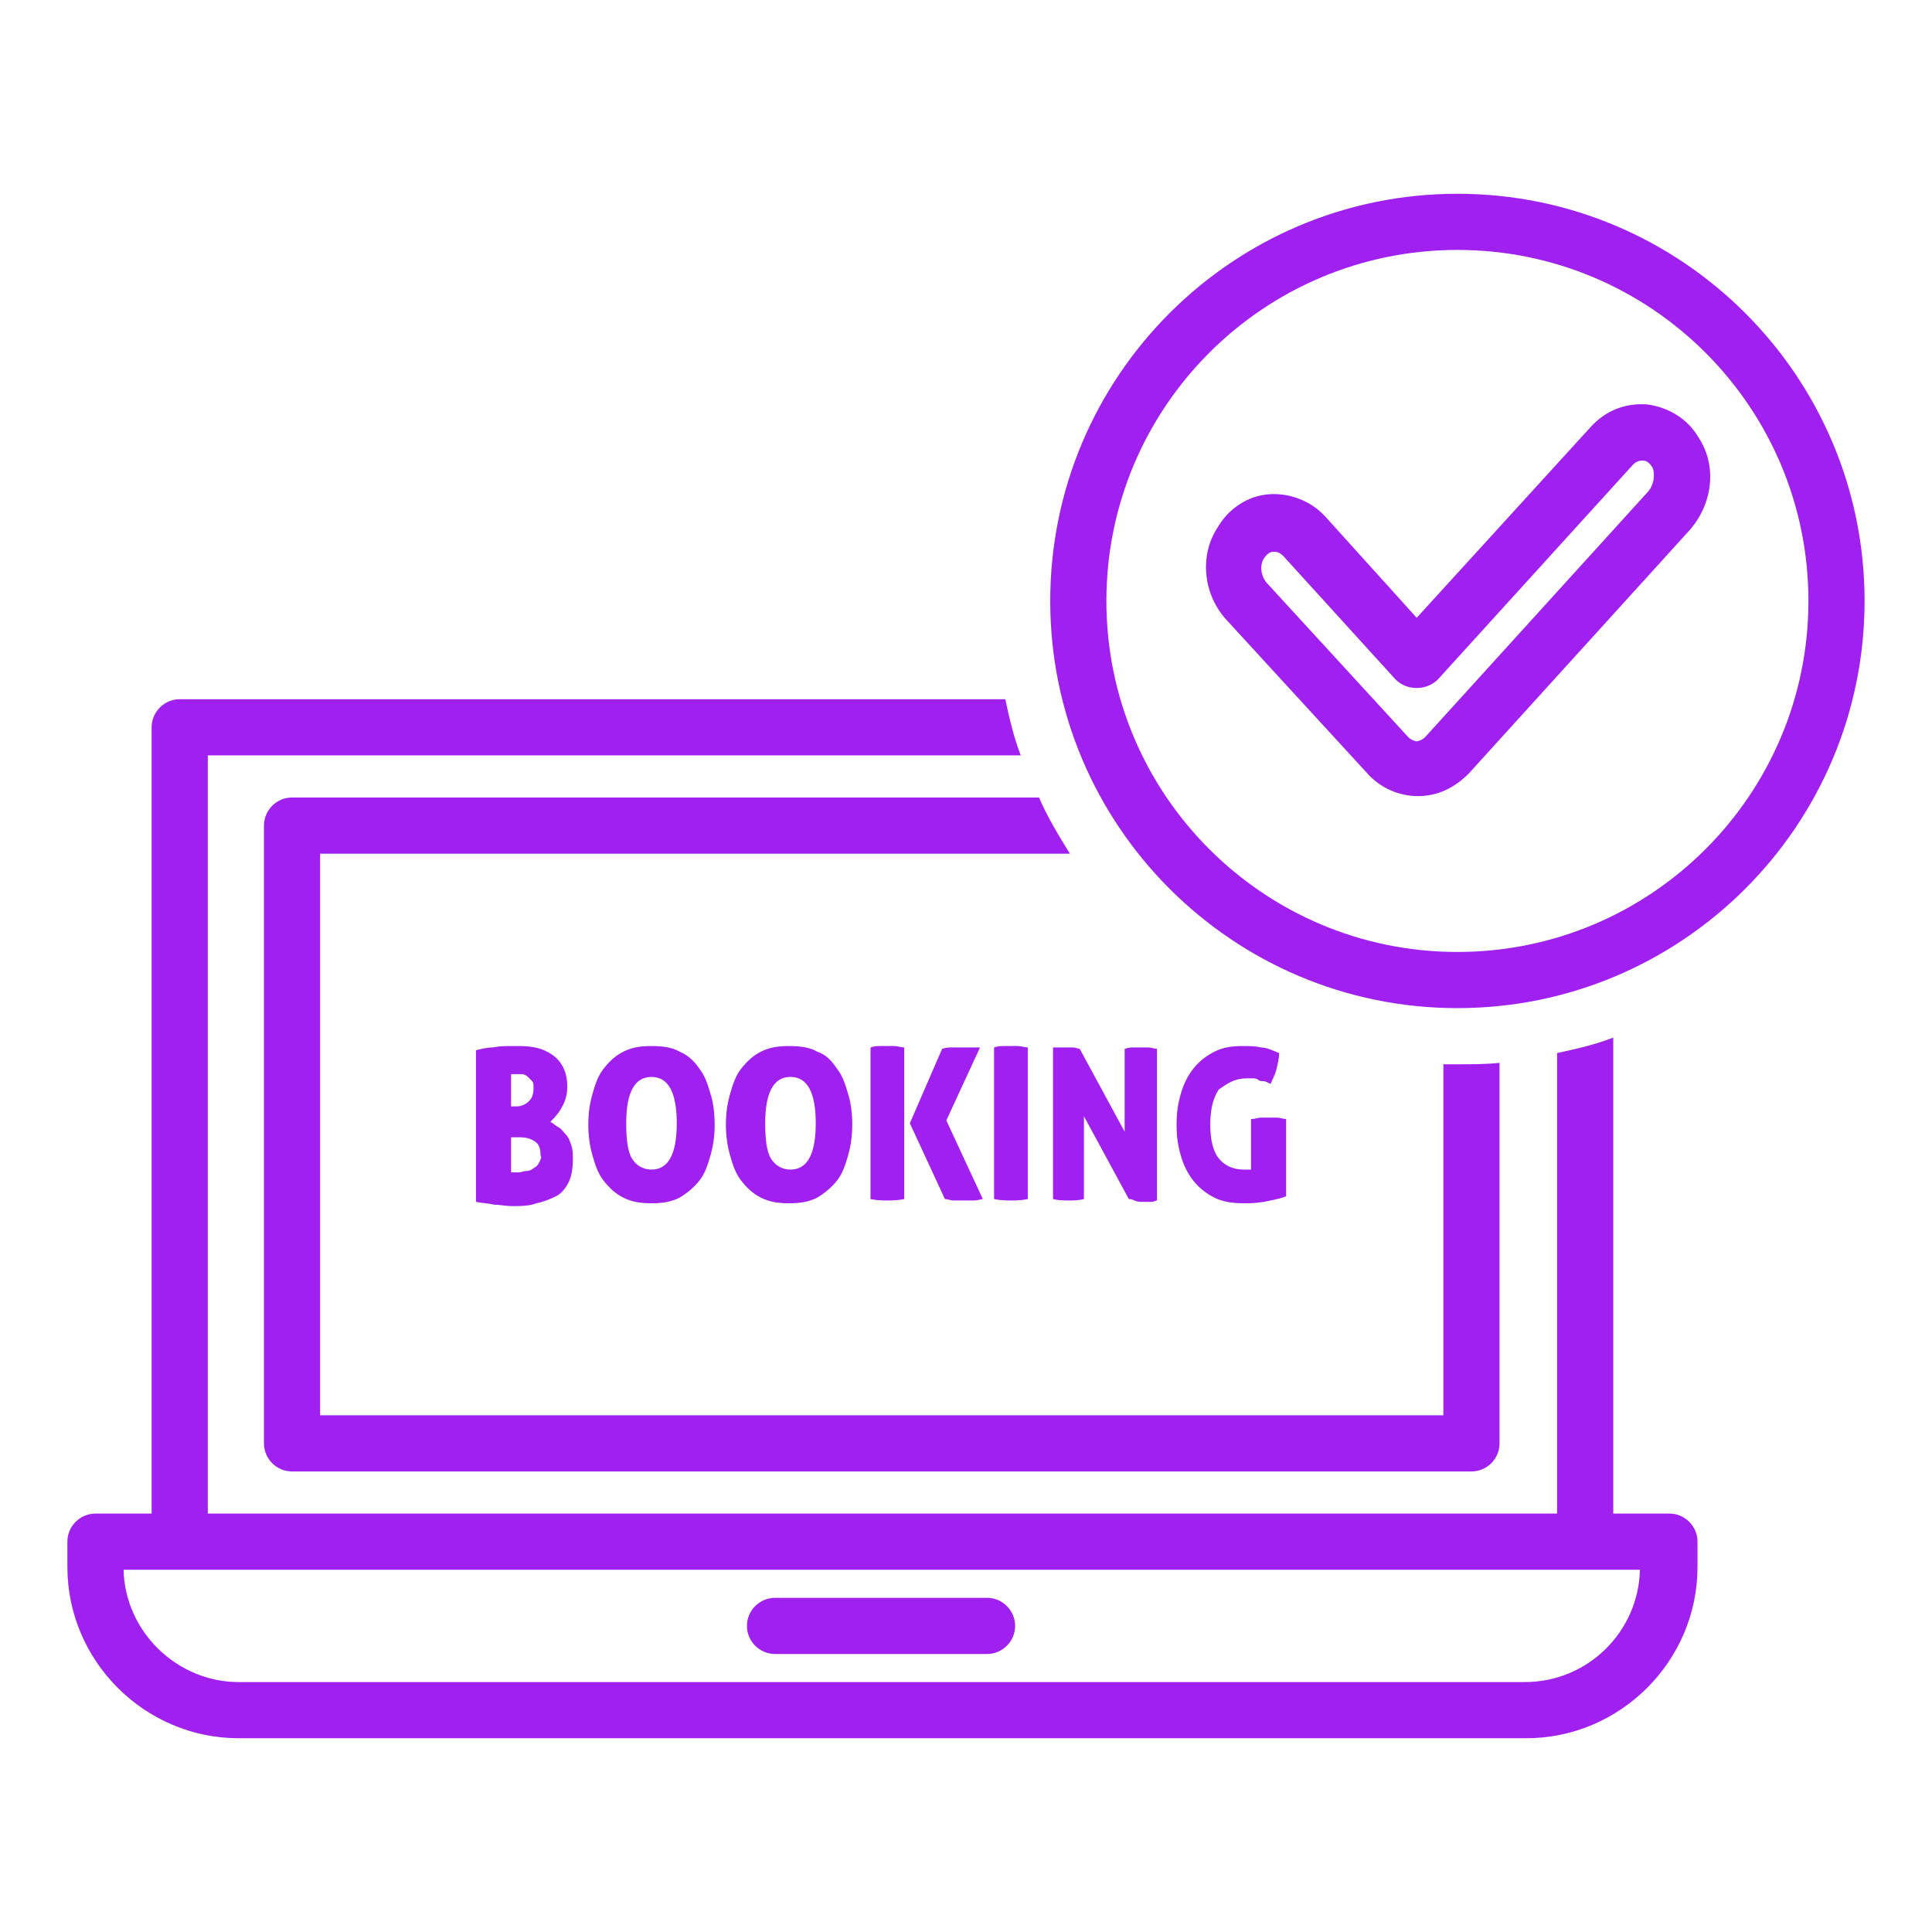 <svg xmlns="http://www.w3.org/2000/svg" xmlns:xlink="http://www.w3.org/1999/xlink" xmlns:svgjs="http://svgjs.com/svgjs" id="SvgjsSvg1001" width="288" height="288"><defs id="SvgjsDefs1002"></defs><g id="SvgjsG1008"><svg xmlns="http://www.w3.org/2000/svg" viewBox="0 0 810 810" width="288" height="288"><defs><clipPath id="a"><path d="M 28.254 293 L 712 293 L 712 729 L 28.254 729 Z M 28.254 293 " fill="#000000" class="color000 svgShape"></path></clipPath></defs><g fill="#6ec1e4" clip-path="url(#a)" class="color6EC1E4 svgShape"><path fill="#a020f0" d="M 100.07 728.762 L 639.871 728.762 C 679.309 728.762 711.688 696.387 711.688 656.945 L 711.688 646.348 C 711.688 639.875 706.387 634.574 699.914 634.574 L 676.367 634.574 L 676.367 435.02 C 668.715 437.965 661.062 439.73 652.82 441.496 L 652.82 634.574 L 87.121 634.574 L 87.121 316.703 L 427.953 316.703 C 425.012 309.051 423.246 301.395 421.477 293.156 L 75.348 293.156 C 68.875 293.156 63.574 298.453 63.574 304.93 L 63.574 634.574 L 40.027 634.574 C 33.555 634.574 28.254 639.875 28.254 646.348 L 28.254 656.945 C 28.254 696.387 60.633 728.762 100.07 728.762 Z M 75.348 658.121 L 687.551 658.121 C 686.961 684.023 665.77 705.215 639.281 705.215 L 100.07 705.215 C 74.172 705.215 52.391 684.023 51.801 658.121 Z M 75.348 658.121 " class="colorEC1B73 svgShape"></path></g><path fill="#a020f0" d="M324.938 693.441L413.824 693.441C420.301 693.441 425.598 688.145 425.598 681.668 425.598 675.195 420.301 669.895 413.824 669.895L324.938 669.895C318.465 669.895 313.164 675.195 313.164 681.668 313.164 688.145 318.465 693.441 324.938 693.441zM236.051 463.277C237.23 460.922 237.816 458.566 237.816 455.625 237.816 452.094 237.23 449.738 236.051 447.383 234.875 445.027 233.109 443.262 231.344 442.086 229.578 440.906 227.223 439.73 224.277 439.141 221.336 438.555 218.98 438.555 215.449 438.555 211.918 438.555 209.562 438.555 206.617 439.141 204.266 439.141 201.91 439.73 199.555 440.32L199.555 503.895C202.5 504.484 204.852 504.484 207.207 505.07 209.562 505.07 211.918 505.66 214.859 505.66 218.391 505.66 221.922 505.66 224.867 504.484 227.809 503.895 230.754 502.719 233.109 501.539 235.465 500.363 237.23 498.008 238.406 495.652 239.582 493.297 240.172 489.766 240.172 486.234 240.172 483.879 240.172 482.113 239.582 480.348 238.996 478.582 238.406 476.816 237.23 475.641 236.051 474.461 235.465 473.285 234.285 472.695 233.109 472.105 231.93 470.93 230.754 470.34 233.695 467.398 234.875 465.633 236.051 463.277zM214.27 450.328C214.859 450.328 214.859 450.328 215.449 450.328 216.039 450.328 216.039 450.328 216.625 450.328 217.215 450.328 218.391 450.328 218.98 450.328 219.57 450.328 220.746 450.914 221.336 451.504 221.926 452.094 222.512 452.68 223.102 453.27 223.691 453.859 223.691 455.035 223.691 456.215 223.691 458.566 223.102 460.332 221.926 461.512 220.746 462.688 218.98 463.867 216.625 463.867L214.27 463.867zM226.043 487.41C225.457 488.59 224.867 489.18 223.691 489.766 223.102 490.355 221.922 490.945 220.746 490.945 219.57 490.945 218.391 491.531 217.805 491.531 216.625 491.531 216.039 491.531 215.449 491.531 214.859 491.531 214.27 491.531 214.27 491.531L214.27 476.816 217.805 476.816C220.746 476.816 222.512 477.406 224.277 478.582 226.043 479.758 226.633 481.523 226.633 484.469 227.223 485.059 226.633 486.234 226.043 487.41zM284.91 440.906C281.965 439.141 277.848 438.555 273.137 438.555 268.426 438.555 264.895 439.141 261.363 440.906 257.832 442.676 255.477 445.027 253.121 447.973 250.77 450.914 249.59 454.445 248.414 458.566 247.234 462.688 246.648 466.809 246.648 471.52 246.648 476.227 247.234 480.348 248.414 484.469 249.59 488.59 250.77 492.121 253.121 495.062 255.477 498.008 257.832 500.363 261.363 502.129 264.895 503.895 268.426 504.484 273.137 504.484 277.848 504.484 281.379 503.895 284.91 502.129 287.852 500.363 290.797 498.008 293.152 495.062 295.508 492.121 296.684 488.59 297.859 484.469 299.039 480.348 299.625 476.227 299.625 471.52 299.625 466.809 299.039 462.102 297.859 458.566 296.684 454.445 295.508 450.914 293.152 447.973 290.797 444.441 287.852 442.086 284.91 440.906zM273.137 490.355C269.605 490.355 266.66 488.59 264.895 485.645 263.129 482.703 262.543 477.406 262.543 470.93 262.543 457.98 266.074 451.504 273.137 451.504 280.199 451.504 283.734 457.98 283.734 470.93 283.734 483.879 280.199 490.355 273.137 490.355zM342.598 440.906C339.656 439.141 335.535 438.555 330.824 438.555 326.117 438.555 322.586 439.141 319.051 440.906 315.52 442.676 313.164 445.027 310.812 447.973 308.457 450.914 307.277 454.445 306.102 458.566 304.926 462.688 304.336 466.809 304.336 471.52 304.336 476.227 304.926 480.348 306.102 484.469 307.277 488.59 308.457 492.121 310.812 495.062 313.164 498.008 315.52 500.363 319.051 502.129 322.586 503.895 326.117 504.484 330.824 504.484 335.535 504.484 339.066 503.895 342.598 502.129 345.543 500.363 348.484 498.008 350.84 495.062 353.195 492.121 354.371 488.59 355.551 484.469 356.727 480.348 357.316 476.227 357.316 471.52 357.316 466.809 356.727 462.102 355.551 458.566 354.371 454.445 353.195 450.914 350.84 447.973 348.484 444.441 346.129 442.086 342.598 440.906zM331.414 490.355C327.883 490.355 324.938 488.59 323.172 485.645 321.406 482.703 320.816 477.406 320.816 470.93 320.816 457.98 324.352 451.504 331.414 451.504 338.477 451.504 342.008 457.98 342.008 470.93 342.012 483.879 338.477 490.355 331.414 490.355zM409.117 439.141C408.527 439.141 407.938 439.141 406.762 439.141 406.172 439.141 404.996 439.141 404.406 439.141 403.82 439.141 403.23 439.141 402.641 439.141 401.465 439.141 400.285 439.141 399.109 439.141 397.934 439.141 396.754 439.141 394.988 439.73L381.449 470.93 396.168 502.719C397.344 502.719 398.52 503.305 399.699 503.305 401.465 503.305 402.641 503.305 404.406 503.305 405.586 503.305 407.352 503.305 408.527 503.305 409.707 503.305 411.473 502.719 412.059 502.719L396.754 469.754 410.883 439.141C410.293 439.141 409.707 439.141 409.117 439.141zM369.09 438.555C367.91 438.555 366.734 438.555 364.969 439.141L364.969 502.719C367.91 503.305 370.266 503.305 372.031 503.305 373.797 503.305 376.152 503.305 379.094 502.719L379.094 439.141C377.918 439.141 376.152 438.555 374.973 438.555 373.797 438.555 372.621 438.555 371.441 438.555 371.441 438.555 370.266 438.555 369.09 438.555zM420.891 438.555C419.711 438.555 418.535 438.555 416.77 439.141L416.77 502.719C419.711 503.305 422.066 503.305 423.832 503.305 425.598 503.305 427.953 503.305 430.898 502.719L430.898 439.141C429.719 439.141 427.953 438.555 426.777 438.555 425.598 438.555 424.422 438.555 423.246 438.555 423.246 438.555 422.066 438.555 420.891 438.555zM441.492 439.141L441.492 502.719C443.848 503.305 446.203 503.305 447.969 503.305 449.734 503.305 452.09 503.305 454.441 502.719L454.441 467.984 473.281 502.719C473.867 502.719 474.457 502.719 475.637 503.305 476.812 503.895 477.988 503.895 479.168 503.895 480.344 503.895 481.52 503.895 482.699 503.895 483.875 503.895 484.465 503.305 485.055 503.305L485.055 439.73C483.875 439.73 482.699 439.141 481.52 439.141 480.344 439.141 479.754 439.141 478.578 439.141 477.402 439.141 476.812 439.141 475.637 439.141 474.457 439.141 473.281 439.141 471.516 439.73L471.516 474.461 452.676 439.73C452.09 439.73 450.91 439.141 449.734 439.141 448.555 439.141 447.379 439.141 446.789 439.141 445.613 439.141 445.023 439.141 443.848 439.141 443.258 439.141 442.672 439.141 441.492 439.141zM522.727 452.094C523.906 452.094 524.492 452.094 525.082 452.094 525.672 452.094 526.848 452.094 527.438 452.68 528.023 453.27 529.203 453.27 529.793 453.27 530.379 453.27 531.559 453.859 532.734 454.445 533.324 452.68 534.5 450.914 535.09 448.562 535.68 446.207 536.266 443.852 536.266 441.496 533.324 440.32 530.969 439.141 528.613 439.141 526.258 438.555 523.906 438.555 520.961 438.555 516.254 438.555 512.719 439.141 509.188 440.906 505.656 442.676 502.715 445.027 500.359 447.973 498.004 450.914 496.238 454.445 495.059 458.566 493.883 462.688 493.293 466.219 493.293 471.52 493.293 476.816 493.883 480.348 495.059 484.469 496.238 488.59 498.004 492.121 500.359 495.066 502.715 498.008 505.656 500.363 509.188 502.129 512.719 503.895 516.84 504.484 521.551 504.484 523.906 504.484 526.258 504.484 529.793 503.895 532.734 503.305 536.266 502.719 539.211 501.539L539.211 469.164C538.031 469.164 536.855 468.574 535.09 468.574 533.91 468.574 532.734 468.574 531.559 468.574 530.379 468.574 529.793 468.574 528.613 468.574 527.438 468.574 526.258 469.164 524.492 469.164L524.492 490.355C523.906 490.355 522.727 490.355 521.551 490.355 516.84 490.355 513.309 488.59 510.953 485.645 508.602 482.703 507.422 477.992 507.422 471.52 507.422 465.043 508.602 460.332 510.953 456.801 515.074 453.859 518.02 452.094 522.727 452.094zM522.727 452.094" class="colorEC1B73 svgShape"></path><path fill="#a020f0" d="M 122.441 334.359 C 115.965 334.359 110.668 339.66 110.668 346.133 L 110.668 605.145 C 110.668 611.617 115.965 616.918 122.441 616.918 L 616.914 616.918 C 623.387 616.918 628.684 611.617 628.684 605.145 L 628.684 445.617 C 622.801 446.207 616.914 446.207 611.027 446.207 C 609.262 446.207 606.906 446.207 605.141 446.207 L 605.141 593.371 L 134.215 593.371 L 134.215 357.906 L 448.555 357.906 C 443.848 350.254 439.137 342.602 435.605 334.359 Z M 122.441 334.359 " class="colorEC1B73 svgShape"></path><path fill="#a020f0" d="M 611.027 81.238 C 516.84 81.238 440.316 157.766 440.316 251.949 C 440.316 346.133 516.84 422.66 611.027 422.66 C 705.211 422.66 781.734 346.133 781.734 251.949 C 781.734 157.766 705.211 81.238 611.027 81.238 Z M 611.027 399.113 C 529.793 399.113 463.863 333.184 463.863 251.949 C 463.863 170.715 529.793 104.785 611.027 104.785 C 692.262 104.785 758.191 170.715 758.191 251.949 C 758.191 333.184 692.262 399.113 611.027 399.113 Z M 611.027 399.113 " class="colorEC1B73 svgShape"></path><path fill="#a020f0" d="M 690.496 169.539 C 681.664 168.949 673.422 171.891 666.949 178.957 L 593.953 259.012 L 555.691 216.629 C 549.805 210.156 540.977 206.621 532.145 207.211 C 523.316 207.801 515.074 213.098 510.367 221.34 C 502.715 233.113 504.48 249.594 514.484 260.191 L 573.352 324.355 C 578.648 330.242 586.301 333.773 594.543 333.773 C 602.785 333.773 609.848 330.242 615.734 324.355 L 708.152 222.516 C 718.16 211.332 719.926 195.438 712.273 183.664 C 707.566 175.426 699.324 170.715 690.496 169.539 Z M 690.496 206.621 L 597.488 309.051 C 596.309 310.227 594.543 310.816 593.953 310.816 C 593.367 310.816 591.602 310.227 590.422 309.051 L 531.559 244.887 C 528.613 241.941 528.023 237.234 529.793 234.289 C 530.969 232.523 532.145 231.348 533.91 231.348 C 533.91 231.348 533.91 231.348 534.5 231.348 C 535.676 231.348 536.855 231.934 538.031 233.113 L 585.125 284.914 C 589.836 289.625 598.074 289.625 602.785 284.914 L 684.609 194.852 C 685.785 193.672 686.961 193.082 688.727 193.082 C 690.496 193.082 691.672 194.262 692.848 196.027 C 694.027 198.969 693.438 203.68 690.496 206.621 Z M 690.496 206.621 " class="colorEC1B73 svgShape"></path></svg></g></svg>
